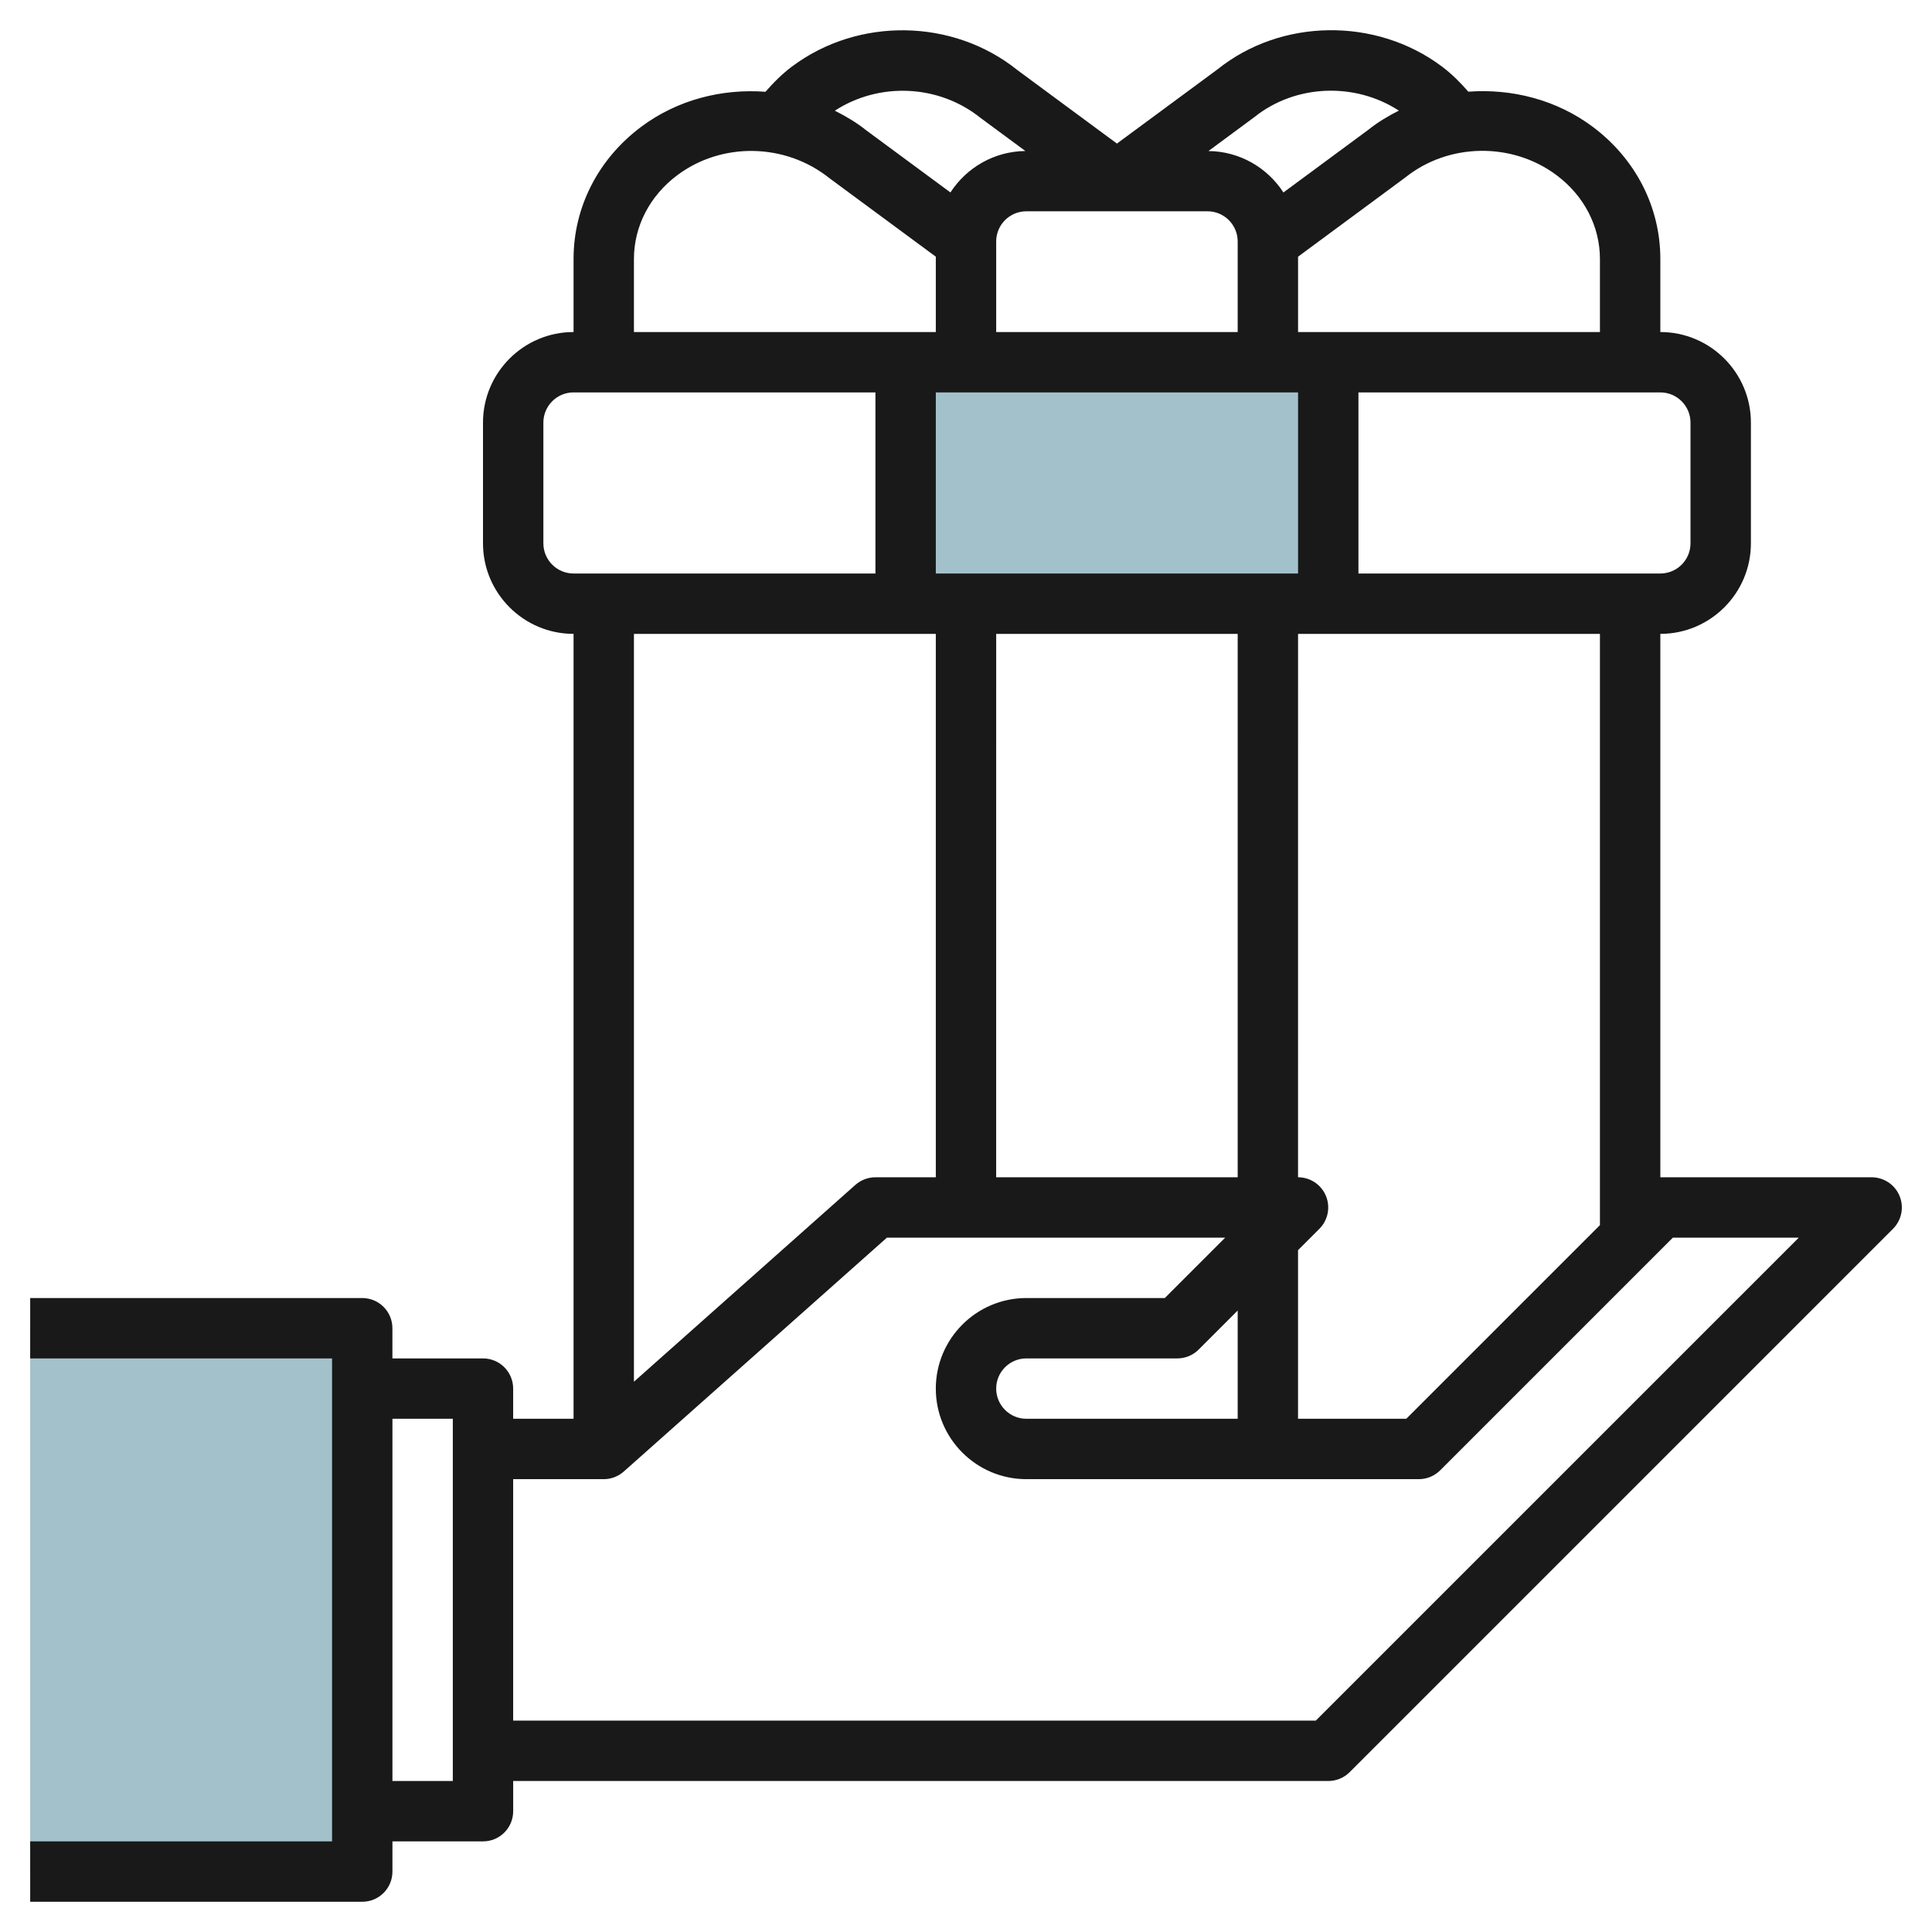 <svg id="Layer_3" enable-background="new 0 0 64 64" height="512" viewBox="0 0 64 64" width="512" xmlns="http://www.w3.org/2000/svg"><g><path d="m30 12.042h14v8h-14z" fill="#a3c1ca"/><path d="m1 44.042h11v18h-11z" fill="#a3c1ca"/><path d="m1 60.998v2h11c.553 0 1-.447 1-1v-1h3c.553 0 1-.447 1-1v-1h27c.266 0 .52-.104.708-.292l18-18c.286-.286.372-.717.217-1.09-.155-.374-.52-.617-.924-.617h-7v-18.001c1.654 0 3-1.346 3-3v-3.999c0-1.654-1.346-3-3-3v-2.418c0-1.718-.815-3.313-2.236-4.378-1.2-.899-2.682-1.273-4.125-1.166-.264-.303-.548-.589-.875-.834-2.191-1.642-5.331-1.594-7.434.095l-3.331 2.458-3.297-2.434c-2.133-1.713-5.272-1.762-7.466-.119-.329.246-.614.533-.879.837-1.445-.108-2.924.266-4.121 1.163-1.423 1.065-2.238 2.661-2.237 4.378v2.418c-1.654 0-3 1.346-3 3v3.999c0 1.654 1.346 3 3 3v26.001h-2.001v-1c0-.553-.447-1-1-1h-3v-1c0-.553-.447-1-1-1h-10.999v2h10v15.999zm28-21.999c-.245 0-.481.09-.665.252l-7.335 6.52v-24.772h10v18zm4-18h8v18h-8.001zm10-8v5.999h-12v-5.999zm-3-6c.551 0 1 .448 1 1v3h-8v-3c0-.552.448-1 1-1zm-6 40c-.551 0-1-.449-1-1 0-.552.448-1 1-1h5c.265 0 .52-.105.707-.293l1.293-1.293v3.586zm8.999-5.586.707-.707c.286-.286.372-.717.217-1.09-.155-.374-.519-.617-.924-.617l.001-18h10v19.585l-6.415 6.415h-3.586zm13.001-27.414v3.999c0 .552-.448 1-1 1h-10v-5.999h10c.551 0 1 .448 1 1zm-4.436-8.195c.913.683 1.436 1.696 1.436 2.777v2.418h-10v-2.496l3.55-2.622c1.432-1.149 3.541-1.182 5.014-.077zm-10.015-1.922c1.363-1.093 3.332-1.164 4.79-.218-.354.179-.696.382-1.01.634l-2.814 2.078c-.529-.817-1.441-1.362-2.483-1.373zm-9.067.024 1.485 1.096c-1.041.012-1.953.556-2.483 1.373l-2.782-2.053c-.326-.262-.681-.471-1.047-.655 1.459-.95 3.433-.879 4.827.239zm-11.482 4.675c0-1.081.522-2.094 1.436-2.777 1.474-1.105 3.583-1.071 5.046.103l3.518 2.596v2.496h-10zm-3 9.417v-3.999c0-.552.448-1 1-1h10v5.999h-10c-.552 0-1-.448-1-1zm2 31.001c.245 0 .481-.091.664-.253l8.716-7.747h11.206l-2 2h-4.586c-1.654 0-3 1.346-3 3.001 0 1.653 1.345 2.999 3 2.999h13c.266 0 .52-.105.708-.293l7.707-7.707h4.172l-16 15.999h-26.588v-7.999zm-7-2h2v11.999h-2z" fill="#191919"/></g></svg>
